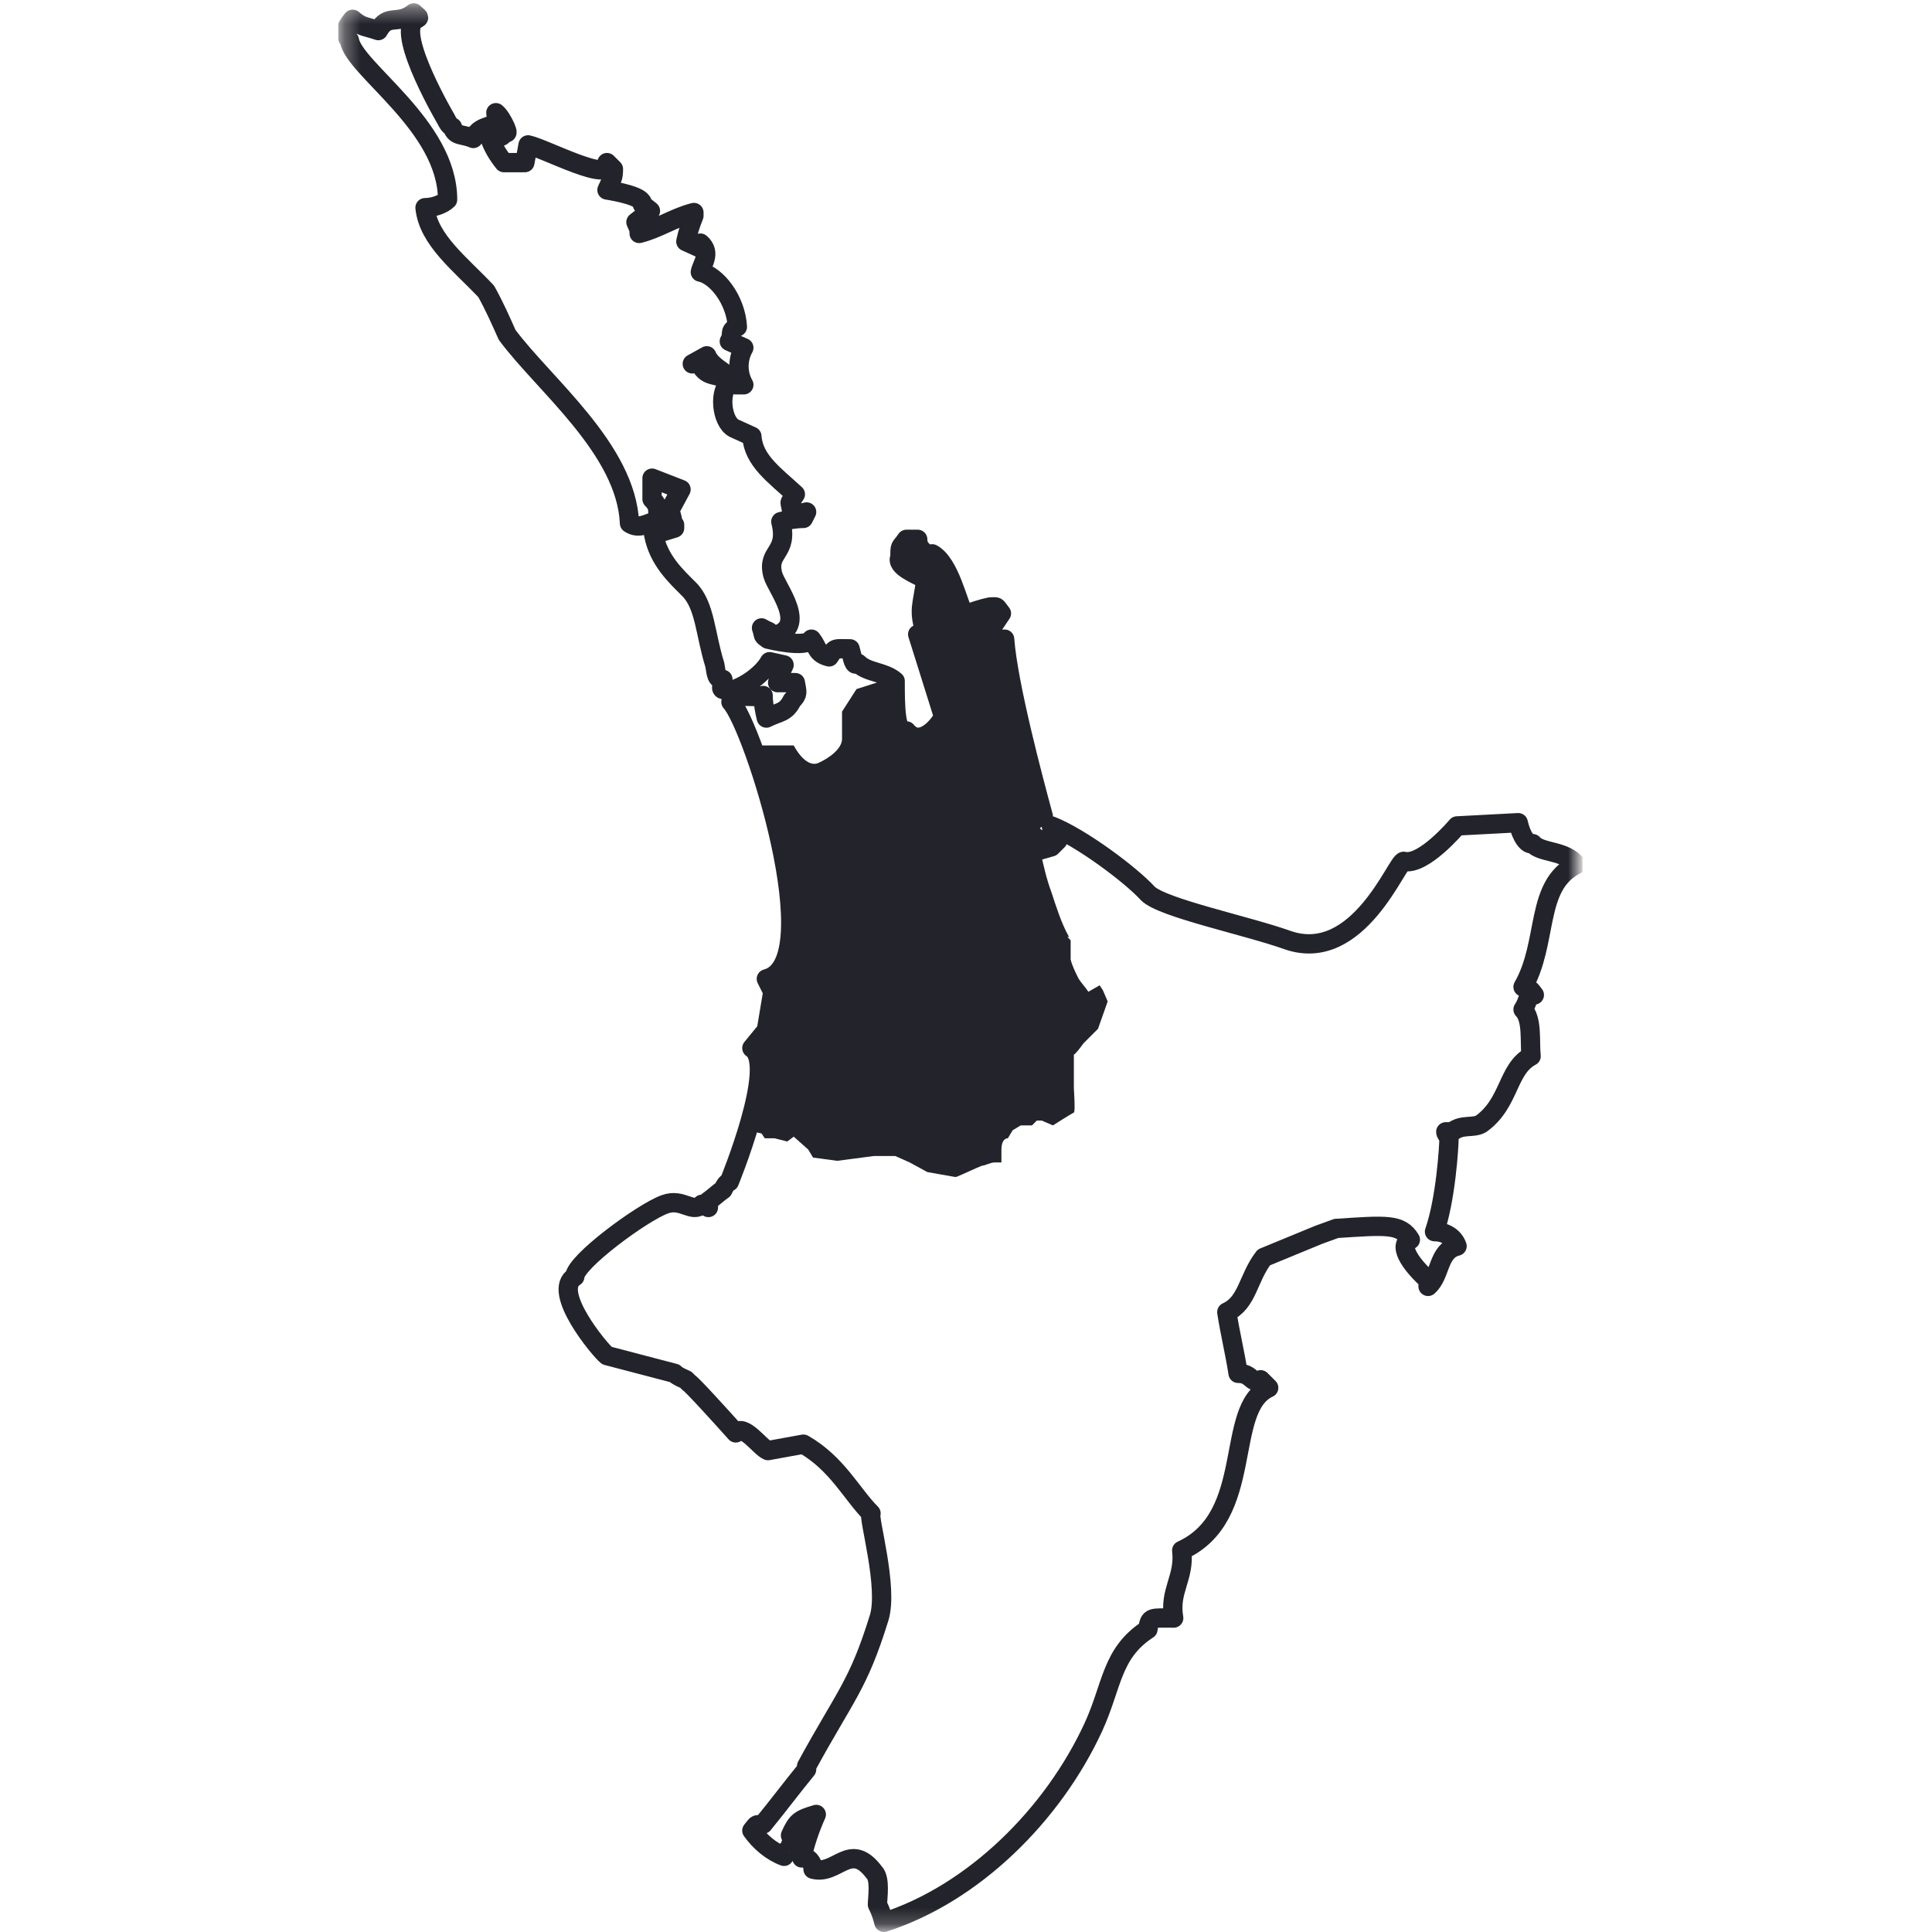 <?xml version="1.0" encoding="UTF-8"?>
<svg xmlns="http://www.w3.org/2000/svg" version="1.1" xmlns:xlink="http://www.w3.org/1999/xlink" viewBox="0 0 120 120">
  <defs>
    <style>
      .cls-1 {
        fill: #fff;
      }

      .cls-2 {
        mask: url(#mask);
      }

      .cls-3, .cls-4 {
        fill: none;
      }

      .cls-4 {
        stroke: #23232b;
        stroke-linecap: round;
        stroke-linejoin: round;
        stroke-width: 1.2px;
      }

      .cls-5 {
        display: none;
        fill: #7b913a;
      }

      .cls-6 {
        clip-path: url(#clippath);
      }

      .cls-7 {
        fill: #23232b;
        fill-rule: evenodd;
      }
    </style>
    <clipPath id="clippath">
      <rect class="cls-3" x="21" y="0" width="77.3" height="120"/>
    </clipPath>
    <mask id="mask" x="20.9" y="0" width="77.4" height="120" maskUnits="userSpaceOnUse">
      <g id="mask0_21_54">
        <path class="cls-1" d="M98,.3H21.2v119.5h76.8V.3Z"/>
      </g>
    </mask>
  </defs>
  <!-- Generator: Adobe Illustrator 28.6.0, SVG Export Plug-In . SVG Version: 1.2.0 Build 709)  -->
  <g>
    <g id="Layer_1">
      <g class="cls-6">
        <g class="cls-2">
          <g>
            <path class="cls-7" d="M68.3,61.2l-.7.4c-.2-.3-.4-.5-.6-.8-.2-.4-.4-.8-.5-1.2,0,0,0-1.2,0-1.2l-.2-.2h.1c-.5-.9-.8-1.9-1.1-2.8-.3-.8-.5-1.7-.7-2.6,0-.1,0-.2,0-.3h0c-.4-.8-.1-.8-.7-.9v-.5c.4-.5.2-.5.9-.7-.5-2.2-2.1-8.2-2.3-11h-1.1c-.1,0-.2.1-.4.2.4-.6.8-1.2,1.3-1.8-.4-.5-.2-.3-.7-.4l-1.6.5c-.4-.7-.8-3.2-2-3.8,0,.1.1.2.2.4-.6-.5-1.1-.7-1.1-1.3h-.7c-.4.6-.4.3-.4,1.1-.3.6,1.1,1.2,1.6,1.4-.2,1.8-.5,1.9,0,3.4h-.5c.1.3,1.6,5.1,1.6,5.1-.3.5-1.4,2-2.3.9-.7.3-.7-1.6-.7-3.1h0s-2.5.8-2.5.8l-.9,1.4v1.7c0,.6-.8,1.2-1.5,1.5-.8.3-1.5-1.1-1.5-1.1h-2.1l1.6,5.1.8,5.6-.6,2.5-.7,1.1v1.1c.1,0,0,.1,0,.1v.7s0,.1,0,.1v.7s-.4.5-.4.5l-.3.3v.3c0,0-.1.2-.1.2h-.3s0,.3,0,.3h.1c0,.1,0,1,0,1v.4c0,0-.1.4-.1.4v2.3c-.1,0-.3,1-.3,1v.3c-.1,0,.4.1.4.1l.2.3h.6c0,0,.8.2.8.2l.4-.3.9.8.3.5,1.5.2,2.3-.3h1.3c0,0,.9.4.9.4l1.1.6,1.7.3s0,0,.1,0c.5-.2,1.1-.5,1.6-.7.2,0,.5-.2.8-.2,0,0,0,0,.1,0,0,0,0,0,.1,0,0,0,.1,0,.2,0,0,0,0,0,0-.1,0-.1,0-.5,0-.6,0-.2,0-.4.1-.6,0,0,.1-.2.3-.2l.3-.5.5-.3h.4c0,0,.3,0,.3,0l.3-.3h.3c0,0,.7.3.7.3,0,0,1.1-.7,1.3-.8.1,0,0-1.5,0-1.5v-2.1c.1,0,.6-.7.6-.7l.9-.9.6-1.7-.3-.7Z"/>
            <path class="cls-4" d="M41.8,32.6c0-.3-.1-.6-.2-.9l.7-1.3-1.8-.7v1.3c.5.5.3.7.4,1.3-.7.2-1.2.6-1.8.2-.2-4.6-5.3-8.6-7.6-11.7-.4-.9-.8-1.8-1.3-2.7-1.6-1.7-3.6-3.2-3.8-5.2.5,0,1.1-.2,1.4-.5,0-4.6-5.8-8.1-6.1-9.9-.3-.4-.3-.7.2-1.3.6.5.7.4,1.6.7.6-1.1,1.2-.3,2.2-1.1.4.4.4.2,0,.5-1,1,2,6.1,2,6.1.1.2.2.4.4.5.2.6.6.4,1.3.7.5-1.1,1.6-.4,1.4-1.6.4.3,1,1.7.5,1.1,0,.5-.3.4-.9.4.2.6.5,1.1.9,1.6h1.3l.2-1.1c1,.2,5.3,2.5,4.9,1.1l.4.4c0,.6-.1.6-.4,1.3.6.1,2.3.4,2.2.9l.5.4-.9.7c.2.5.2.3.2.7,1.2-.3,2.2-1,3.4-1.3v.2c-.2.5-.4,1.1-.5,1.6l1.1.5c0-.1-.1-.2-.2-.4.7.6.1,1.3,0,1.8,1,.2,2.2,1.7,2.3,3.4-.6.3-.2.4-.5.9l.9.4c-.4.7-.4,1.6,0,2.3h-.5c0-.5-1.5-1-1.8-1.8l-.9.5.4-.2c.4,1.2,1.2.7,2,1.3-.8.5-.6,2.5.2,2.9l1.1.5c.1,1.5,1.4,2.4,2.7,3.6-.5.8-.3.2-.2,1.3l.9-.2-.2.4c-.5,0-1,.1-1.4.2.5,2-.9,1.8-.5,3.3.2.8,2.3,3.3,0,3.8-.3-.4-.2-.2-.7-.5.2.6,0,.4.4.7,0,0,2.4.6,2.7,0,.4.5.3.9,1.1,1.1.4-.6.3-.5,1.3-.5.2.7.2,1.1.5.9.6.6,1.6.5,2.3,1.1,0,1.5,0,3.4.7,3.1.9,1.1,2.1-.4,2.3-.9,0,0-1.5-4.8-1.6-5.1h.5c-.5-1.6-.2-1.7,0-3.4-.5-.3-1.9-.8-1.6-1.4,0-.8,0-.5.4-1.1h.7c0,.6.4.8,1.1,1.3l-.2-.4c1.1.6,1.6,3.1,2,3.8.5-.2,1.1-.4,1.6-.5.5,0,.3-.1.7.4-.4.6-.8,1.2-1.3,1.8l.4-.2h1.1c.2,2.8,1.8,8.8,2.4,11-.7.2-.5.2-.9.7v.5c.6.1.4,0,.7.9l.7-.2.4-.4c-.8-.5-.2-.2-.4-.9,1.8.7,4.9,3,6,4.2.9.9,6.2,2,8.7,2.9,4.4,1.5,6.8-5,7.2-4.9,1.2.3,3.3-2.2,3.3-2.2l3.8-.2c.2.9.6,1.4.9,1.3.5.6,2,.4,2.7,1.3-2.6,1.3-1.7,4.8-3.3,7.6.5.2.4.1.7.5-.5,0-.3.3-.7.9.6.6.4,2,.5,2.9-1.5.8-1.3,2.9-3.1,4.2-.5.3-1.2,0-1.8.5h-.4c0,.1.1.2.2.4,0,.5-.2,3.8-.9,5.8.6,0,1.2.3,1.4.9-1.2.3-1,1.8-1.8,2.5v-.4c-.8-.7-2-2.1-1.1-2.5-.6-1-1.5-.9-4.6-.7l-1.1.4-3.4,1.4c-1,1.3-1,2.8-2.3,3.4.2,1.3.5,2.5.7,3.8.9,0,.8.7,1.4.4l.5.5c-2.8,1.3-.8,8-5.4,10.1.2,1.7-.8,2.5-.5,4.2-1.4,0-1.5-.1-1.6.7-2.3,1.5-2.2,3.5-3.4,6.1-2.5,5.4-7.4,10.3-13,12.1-.1-.4-.2-.7-.4-1.1,0-.4.2-1.6-.2-2-1.5-2-2.3.2-3.8-.2,0-.4-.3-.8-.7-.7.2-.9.5-1.8.9-2.7-1,.3-1.2.4-1.6,1.3.6.1.3-.2.5.4-.4.4,0,.1-.5.2,0,.7-.3,0-.4.7-.8-.3-1.5-.9-2-1.6.4-.5.2-.3.7-.4.9-1.1,1.8-2.3,2.7-3.4,0-.2,0-.2,0-.2,2.4-4.4,3.2-5,4.5-9.2.6-1.9-.7-6.3-.5-6.5-1.2-1.2-2.1-3.1-4.2-4.3l-2.2.4c-.5-.2-1.5-1.7-2-1.1-.8-.9-2.8-3.1-2.9-3.1l-.2-.2c-.2-.1-.5-.2-.7-.4l-4.2-1.1c-.4-.3-3.5-4-2-4.9,0-.9,4.2-4,5.6-4.5,1.1-.4,1.7.6,2.3,0l.4.2v-.4c.3-.2.6-.5.9-.7.1-.2.2-.4.4-.5,0,0,3-7.3,1.4-8.3l.9-1.1.4-2.4-.4-.8c3.9-1-.8-15.7-2.2-17.2.7-.6,1.2-.2,2-.4,0,.5.1,1,.2,1.4.8-.4,1.2-.3,1.6-1.1.4-.4.3-.5.2-1.1h-1.1c.1-.4.2-.7.4-1.1l-.9-.2c-.5.9-1.8,1.7-2.5,1.8-.6-.1-.5,0-.4-.7-.4,0-.4-.3-.5-.9-.6-1.9-.6-3.7-1.6-4.7-.8-.8-1.9-1.8-2.2-3.4l1.3-.4v-.2h0Z"/>
          </g>
        </g>
      </g>
      <path class="cls-5" d="M68.4,61.2l-.7.4c-.2-.3-.4-.5-.6-.8-.2-.4-.4-.8-.5-1.2,0,0,0-.8,0-1.1,0,0,0-.2-.1-.2h0c0,0,0-.1,0-.1,0,0,0,0-.1-.1,0,0-.2,0-.2-.1,0,0,0,0,0,0,0,0,0,0,0,0,0,0,0,0,0,0,0,0-.1,0-.2,0h-2.2v-2.6c0,0,0-.1,0-.2,0,0,0-.1,0-.2,0-.4-.1-.8,0-1.3,0-.4,0-.9,0-1.3-.3,0-.4-.3-.4-.6v-.5c0-.1,0-.2.1-.3,0-.1.1-.2.2-.3,0,0,.2-.2.3-.3,0,0,.1,0,.2-.1-.3-1.2-.8-2.9-1.2-4.7-.4-1.9-.9-3.8-1-5.2h-.6c0,.2-.2.2-.3.2-.2,0-.4,0-.5-.2-.2-.2-.2-.5,0-.8.2-.3.5-.7.7-1-.4.1-.8.2-1.1.4,0,0-.1,0-.2,0-.2,0-.5-.1-.6-.3-.1-.2-.2-.4-.3-.7,0-.2-.2-.5-.3-.8-.2-.5-.4-1.1-.7-1.5,0,0,0,0,0-.1-.1,0-.2,0-.3-.1-.3-.2-.6-.4-.9-.7-.1-.1-.2-.3-.3-.4,0,0,0,0,0,0,0,0,0,.2,0,.3,0,0,0,.1,0,.2h0c0,0,.2.2.3.3.3.2.7.4,1,.5.2.1.4.4.4.6,0,.5-.1.9-.2,1.2,0,.3,0,.5,0,.7,0,.3,0,.6.3,1.2,0,.2,0,.4,0,.6,0,0-.1.1-.2.2,0,0,0,.1,0,.2.2.5.4,1.1.6,1.7.4,1.2.8,2.4.8,2.4,0,.2,0,.4,0,.5-.2.3-.6,1-1.3,1.4-.2.1-.5.2-.9.2s0,0,0,0c-.3,0-.7-.1-1-.4-.2,0-.4,0-.5-.2-.1-.1-.2-.2-.3-.4-.1-.3-.2-.5-.2-.8,0-.6-.1-1.2-.1-1.9h0c-.1-.2-.2-.2-.4-.3l-1.5.5-.9,1.4v1.7c0,.6-.8,1.2-1.6,1.5,0,0-.2,0-.2,0-.7,0-1.3-1.1-1.3-1.1h-1.5c.3.7.5,1.5.8,2.3.8,2.7,1.5,5.9,1.5,8.3,0,.7,0,1.4-.2,2-.2.6-.4,1.1-.8,1.5,0,0-.2.2-.3.2v.2c.2.1.2.3.2.4l-.4,2.4c0,.1,0,.2-.1.3l-.6.7c0,.1,0,.2.1.3.1.3.1.6.1,1,0,1.2-.4,2.7-.8,4.1h0s.2.3.2.3h.6c0,0,.8.2.8.2l.4-.3,1,.8.3.5,1.5.2,2.4-.3h1.3c0,0,.9.4.9.4l1.2.6,2,.3h0c1-.3,1.9-.8,2.8-1.3h0c-.1,0,0-.6,0-.7,0-.2,0-.4.1-.6,0,0,.2-.2.3-.2l.3-.5.5-.3h.4c0,0,.3,0,.3,0l.4-.3h.3c0,0,.7.3.7.3,0,0,1.2-.7,1.3-.8.1,0,0-1.4,0-1.4v-2.1c.1,0,.6-.7.6-.7l.9-.9.6-1.7-.3-.7Z"/>
      <polygon class="cls-5" points="64 52.8 62.8 53.4 62.8 52.2 63.4 52.1 64.3 52.4 66.4 58.5 64.2 59.5 61.7 56.4 64 52.8"/>
    </g>
  </g>
</svg>